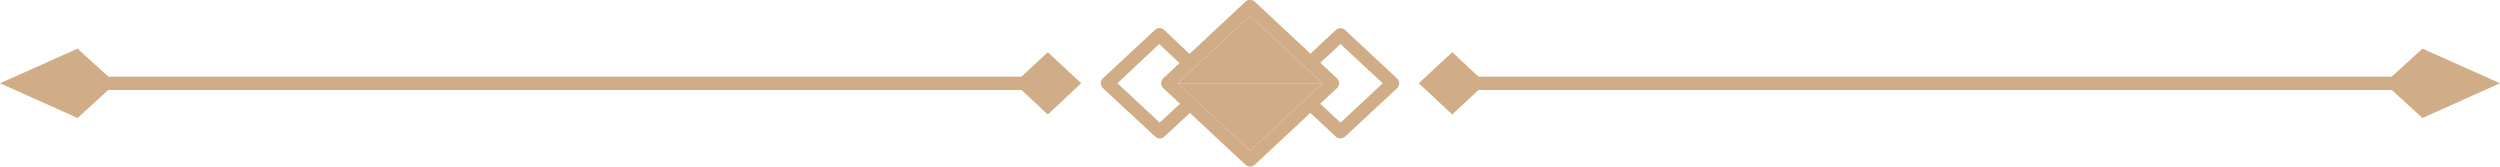 <svg xmlns="http://www.w3.org/2000/svg" id="Layer_1" data-name="Layer 1" viewBox="0 0 226.67 15.11"><title>vintage-divider-3</title><path d="M113.34,16.85a.61.61,0,0,1-.41-.16l-7.46-6.95a.61.61,0,0,1,0-.89l7.46-6.95a.61.61,0,0,1,.83,0l7.46,6.95a.61.61,0,0,1,0,.89l-7.46,6.95A.61.61,0,0,1,113.34,16.85ZM106.77,9.3l6.57,6.12,6.57-6.12-6.57-6.12Z" transform="translate(0 -1.75)" fill="#d0ad86"></path><path d="M105.15,14.3a.61.61,0,0,1-.41-.16L100,9.74a.61.61,0,0,1,0-.89l4.72-4.39a.61.61,0,0,1,.83,0L108,6.78a.61.61,0,1,1-.83.89l-2.07-1.93L101.32,9.3l3.83,3.57,2.07-1.93a.61.61,0,1,1,.83.89l-2.48,2.31A.61.61,0,0,1,105.15,14.3Z" transform="translate(0 -1.75)" fill="#d0ad86"></path><path d="M121.53,14.3a.61.61,0,0,1-.41-.16l-2.48-2.31a.61.61,0,1,1,.83-.89l2.07,1.93,3.83-3.57-3.83-3.56-2.07,1.93a.61.61,0,1,1-.83-.89l2.48-2.31a.61.61,0,0,1,.83,0l4.72,4.39a.61.61,0,0,1,0,.89l-4.72,4.39A.61.61,0,0,1,121.53,14.3Z" transform="translate(0 -1.75)" fill="#d0ad86"></path><polygon points="95 4.73 91.97 7.55 95 10.38 98.03 7.55 95 4.73" fill="#d0ad86"></polygon><polygon points="131.67 4.73 128.64 7.55 131.67 10.38 134.7 7.55 131.67 4.73" fill="#d0ad86"></polygon><path d="M94.49,9.91H8.3a.61.61,0,0,1,0-1.21H94.49a.61.61,0,0,1,0,1.21Z" transform="translate(0 -1.75)" fill="#d0ad86"></path><path d="M218.37,9.91H132.18a.61.61,0,1,1,0-1.21h86.19a.61.61,0,0,1,0,1.21Z" transform="translate(0 -1.75)" fill="#d0ad86"></path><polygon points="219.64 4.41 226.67 7.55 219.64 10.7 216.19 7.55 219.64 4.41" fill="#d0ad86"></polygon><polygon points="7.03 4.41 0 7.55 7.03 10.7 10.48 7.55 7.03 4.41" fill="#d0ad86"></polygon><polyline points="119.91 7.55 113.34 1.43 106.77 7.55" fill="#d0ad86"></polyline><polyline points="106.77 7.55 113.34 13.67 119.91 7.55" fill="#d0ad86"></polyline></svg>